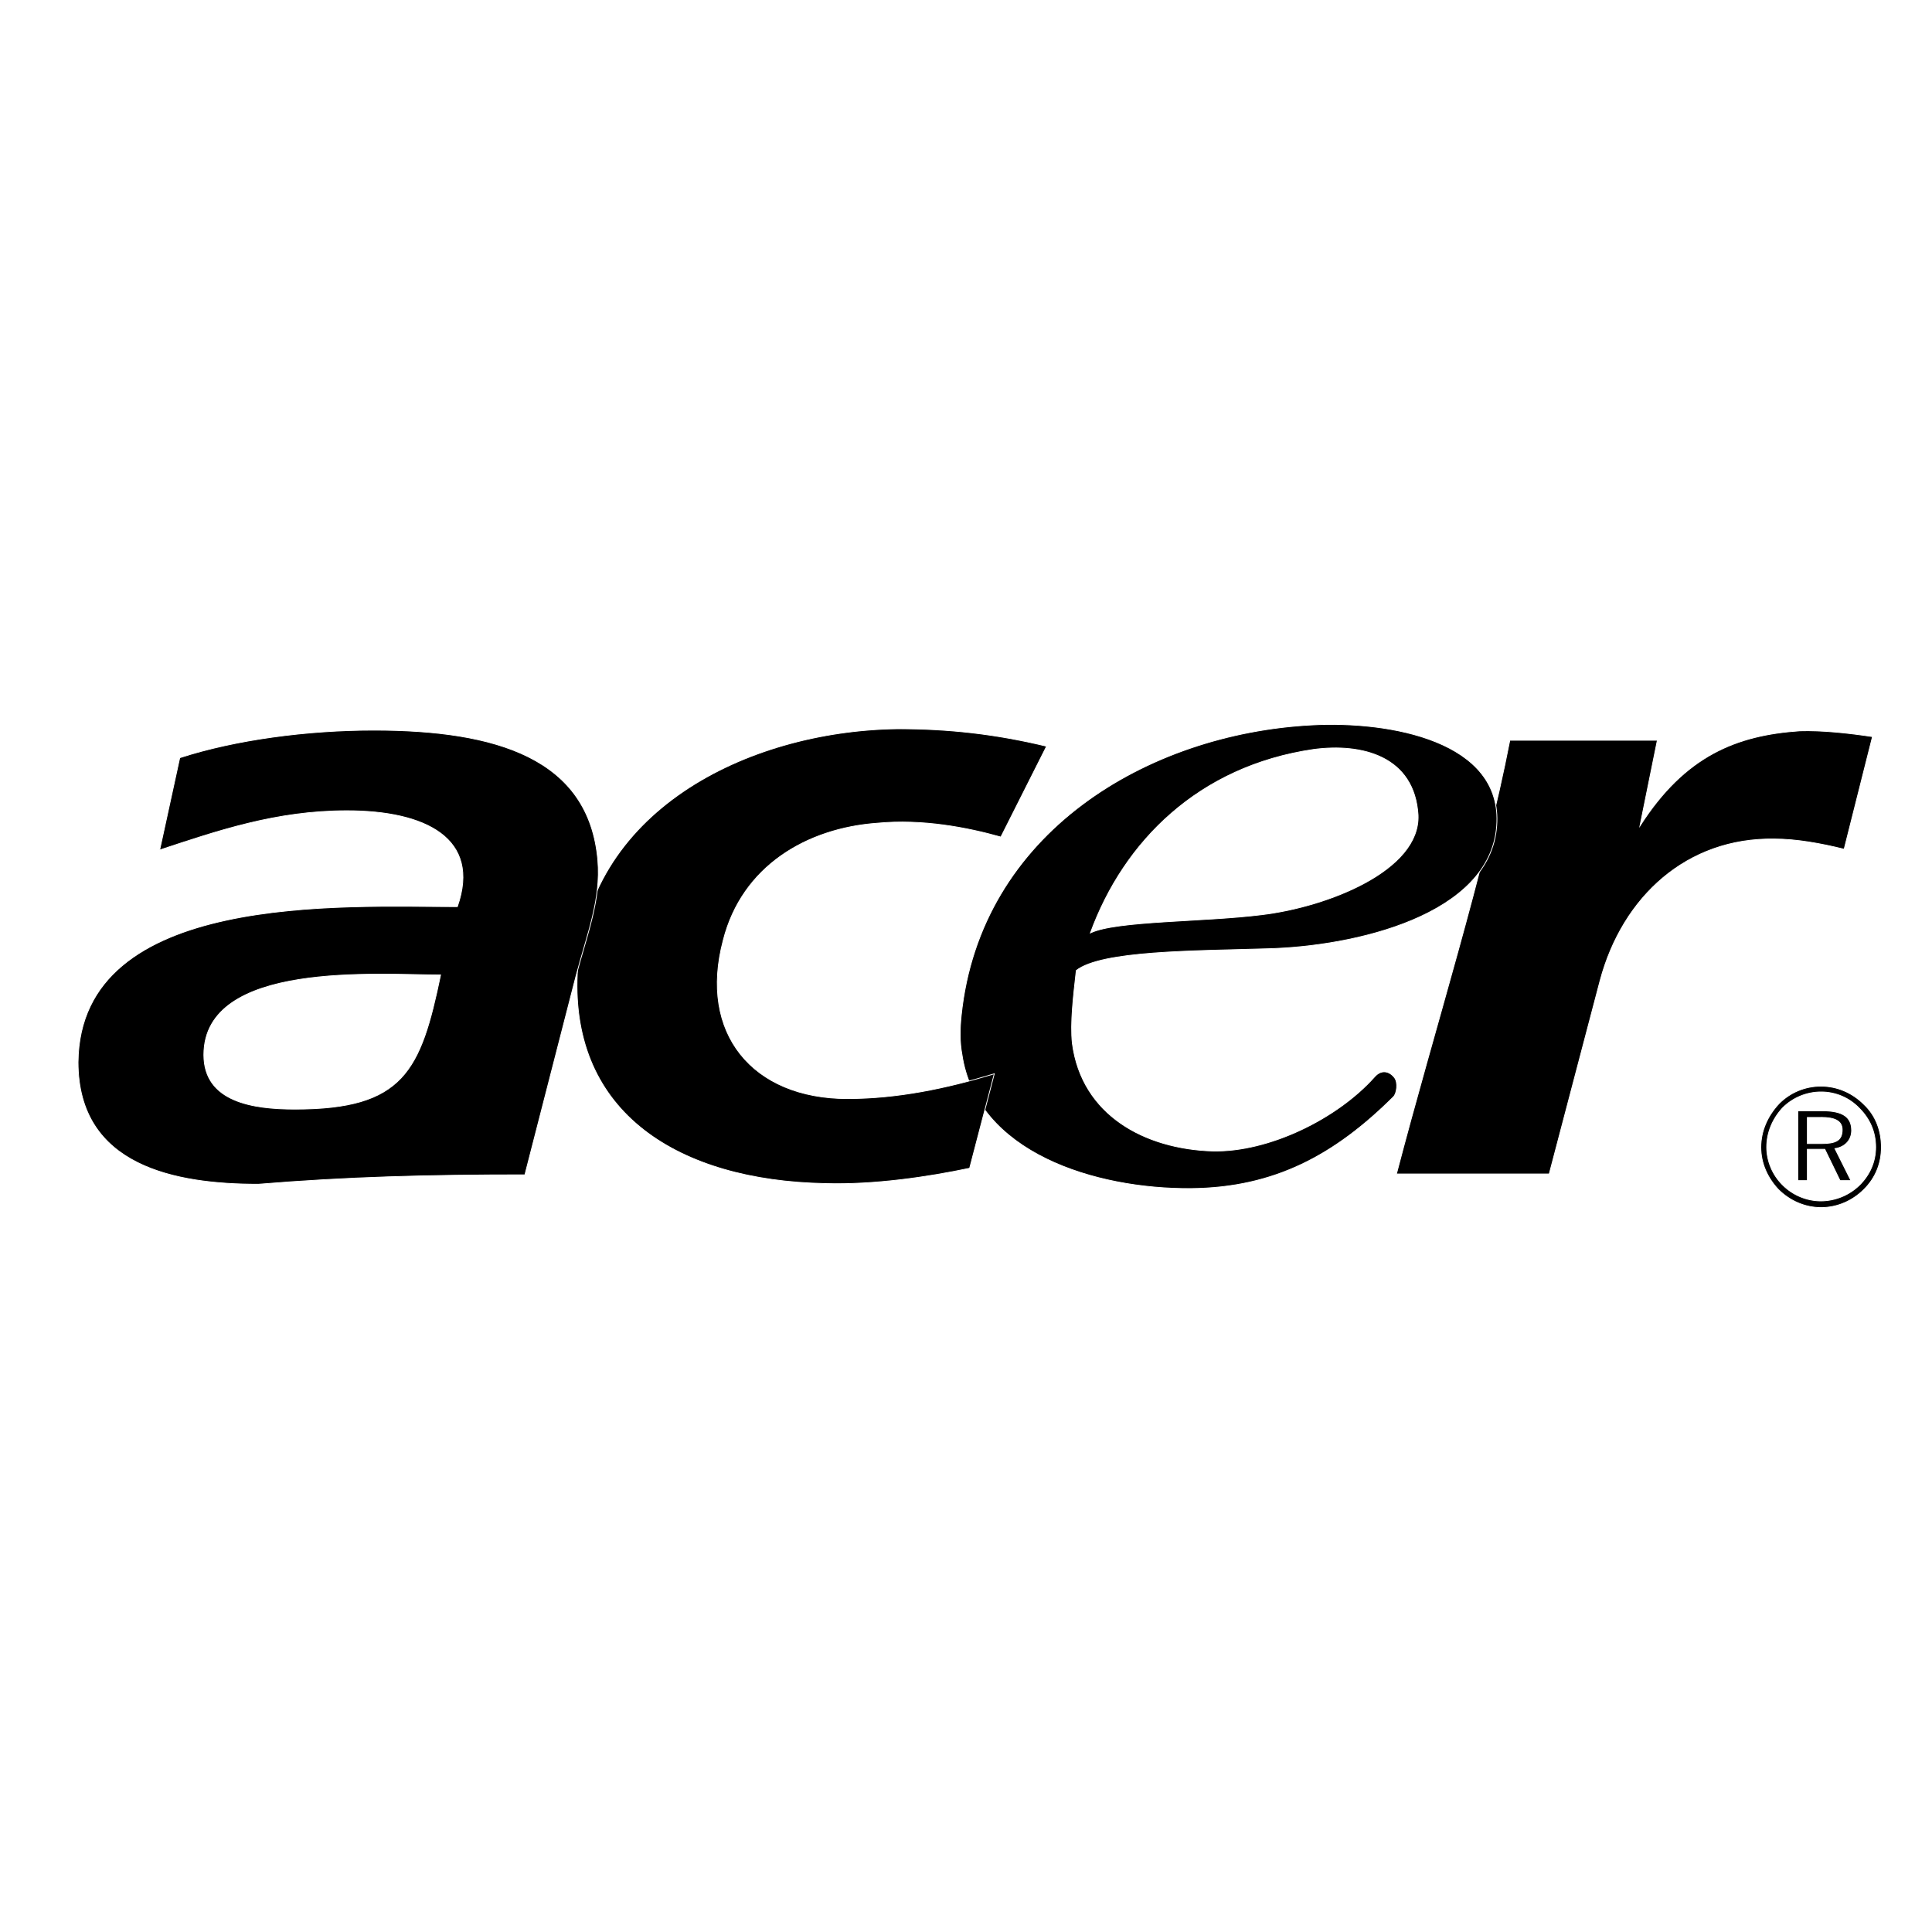 <?xml version="1.0" encoding="UTF-8"?> <!-- Generator: Adobe Illustrator 24.3.0, SVG Export Plug-In . SVG Version: 6.00 Build 0) --> <svg xmlns="http://www.w3.org/2000/svg" xmlns:xlink="http://www.w3.org/1999/xlink" id="Слой_1" x="0px" y="0px" viewBox="0 0 2500 2500" style="enable-background:new 0 0 2500 2500;" xml:space="preserve"><rect x="0" y="0" width="2500" height="2500" fill="#808080" stroke="none"/> <style type="text/css"> .st0{fill-rule:evenodd;clip-rule:evenodd;fill:#FFFFFF;stroke:#FFFFFF;stroke-miterlimit:10;} .st1{fill-rule:evenodd;clip-rule:evenodd;stroke:#FFFFFF;stroke-miterlimit:10;} </style> <g> <path class="st0" d="M0,0h2500v2500H0V0z"></path> <path class="st1" d="M1953.7,957.9h190.9l-22.5,110.9c58.3-91.2,125.1-117.5,206.9-123.1c28.2-0.9,63,2.8,94,7.5l-36.7,145.7 c-30.1-7.5-62-13.2-90.2-13.2c-112.8-1.9-196.5,74.2-225.6,183.3l-65.8,250.1H1807C1855.9,1332.1,1920.8,1128.1,1953.7,957.9z"></path> <path class="st1" d="M1411,1207.2c32.9-16,147.6-14.2,221.9-23.6c85.6-10.3,204.9-57.4,202.1-128.8c-4.7-76.2-72.3-93.4-135.4-85 C1551.1,991.5,1454.3,1088.8,1411,1207.2L1411,1207.2z M1392.7,1255.8c-3.7,32.9-7.9,67.9-5.1,94.2 c12.2,93.1,93.8,136.6,181.3,139.4c72.8,1.7,161.6-41.8,209.9-96.1c9.1-10.3,19.6-6.9,25.8,1.3c4.7,6.3,2.9,20.4-1.5,24.7 c-75.8,75.3-153.8,117.8-262.2,118.7c-123.2,0.9-277.4-46-296.2-173.9c-2.8-15-2.8-32-0.9-49.9c24.4-236.8,240.7-364.8,453.2-376.1 c101.5-5.6,248.2,20.7,239.7,130.7c-8.4,115.7-183.3,156.1-297.1,158.9C1543.6,1230.6,1425.6,1230.2,1392.7,1255.8L1392.7,1255.8z"></path> <path class="st1" d="M1286.6,1389.5l-31.9,122.2c-53.6,11.3-123.2,21.7-187.1,19.8c-189.9-3.7-329.1-91.2-320.6-271.7 c10.3-207.8,216.3-314,414.6-316.8c65.8,0,126,6.6,192.7,22.6l-59.2,117.5c-43.3-12.2-101.6-23.5-159.9-17.9 c-91.2,6.6-174.9,55.5-199.3,151.4c-32,120.3,37.6,205,160.8,205C1161.5,1421.5,1224.5,1408.4,1286.6,1389.5L1286.6,1389.5z"></path> <path class="st1" d="M483.6,944.8c158.9,0,278.6,36.5,290,168.4c4.4,50.8-14.1,96-28.2,149.6l-66.2,257.4 c-126.9,0-230.3,2.8-345,12.2c-106.2,0-233.2-22.6-233.2-158c2.2-221.3,345.1-201.2,490.8-201.2c31-88.4-41.4-124.1-142.9-124.1 c-92.1,0-168,26.3-242.3,50.8l26-119.4C305,957,398.1,944.8,483.6,944.8L483.6,944.8z M570.1,1261.6 c-80.1,0-306.3-18.9-306.3,103.4c0,61.1,63.9,70.2,117.5,70.2C522.2,1435.3,544.2,1386.1,570.1,1261.6z M2356.5,1405.5 c-20.5-0.1-40.1,8-54.5,22.6c-15,16-23.5,35.7-23.5,56.4c0,20.7,8.5,39.5,22.6,54.6c15,15,34.8,23.5,55.4,23.5 c20.7,0,40.5-8.5,55.5-23.5c15.1-15,22.5-33.8,22.5-54.6c0-21.6-7.5-41.3-22.5-55.4C2397,1414,2377.2,1405.5,2356.5,1405.5 L2356.5,1405.5z M2427.1,1484.4c0,18.8-7.5,35.8-20.7,48.9c-13.3,13.1-31.2,20.5-49.9,20.7c-18.7,0-36.6-7.5-49.8-20.7 c-13.2-13.1-20.6-31-20.6-48.9c0-18.7,7.5-36.6,20.6-50.8c13.2-13.2,31.1-20.6,49.8-20.6c18.8,0,36.7,7.5,49.9,21.6 C2419.5,1447.8,2427.1,1464.7,2427.1,1484.4z M2358.4,1437.4h-32v90.3h12.3v-40.5h22.6l19.7,40.5h14.1l-20.7-41.4 c13.2-1.9,21.6-11.3,21.6-23.5C2396,1445,2383.8,1437.4,2358.4,1437.4L2358.4,1437.4z M2356.5,1445.9c17.9,0,27.3,4.7,27.3,16 c0,14.1-8.5,17.9-27.3,17.9h-17.8v-33.8H2356.5z"></path> </g> </svg> 